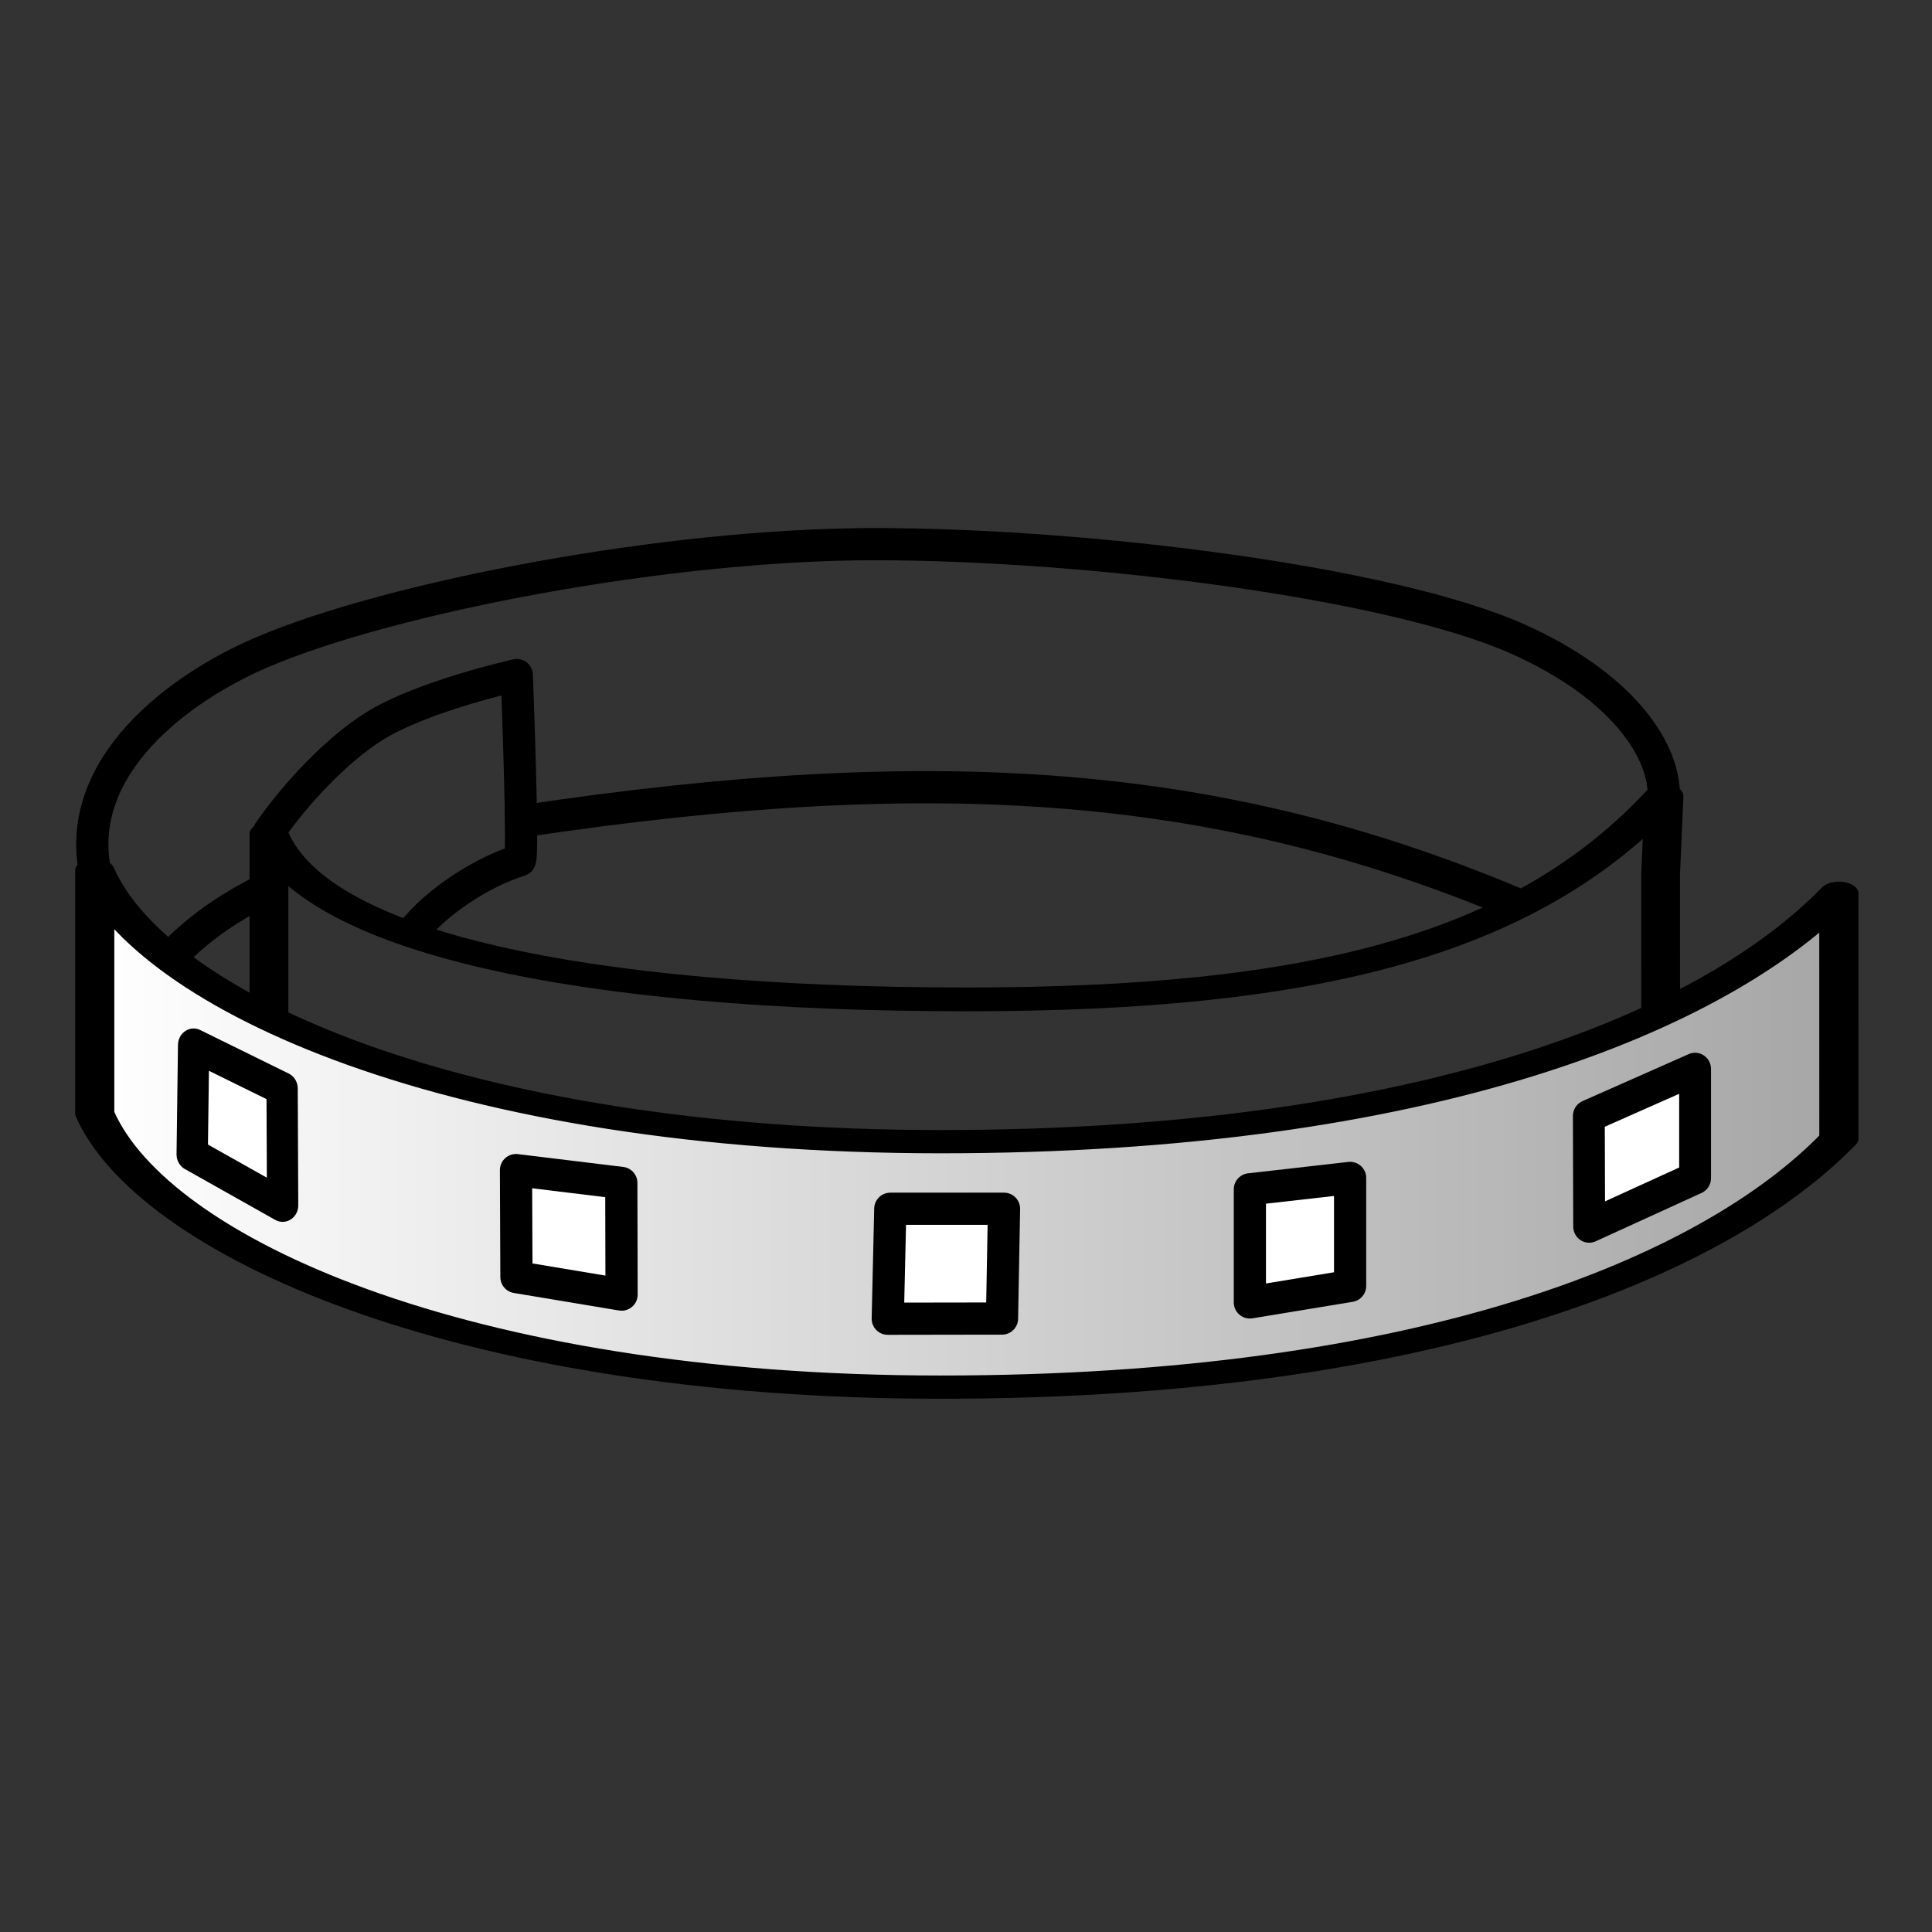 <?xml version="1.0" encoding="UTF-8" standalone="no"?>
<!DOCTYPE svg PUBLIC "-//W3C//DTD SVG 1.1//EN" "http://www.w3.org/Graphics/SVG/1.1/DTD/svg11.dtd">
<svg width="100%" height="100%" viewBox="0 0 1080 1080" version="1.1" xmlns="http://www.w3.org/2000/svg" xmlns:xlink="http://www.w3.org/1999/xlink" xml:space="preserve" xmlns:serif="http://www.serif.com/" style="fill-rule:evenodd;clip-rule:evenodd;stroke-linejoin:round;stroke-miterlimit:2;">
    <rect x="0" y="0" width="1080" height="1080" fill="#333333" stroke="none"/>
    <g id="Ebene2">
        <g>
            <g transform="matrix(0.851,0,0,0.983,51.695,-71.311)">
                <g transform="matrix(5.209,0,0,2.768,-3.27,361.225)">
                    <path d="M198.377,75.328L198.382,108.933L198.382,112.555C185.803,134.402 159.311,144.078 110.632,144.078C61.953,144.078 28.617,130.423 22.882,108.27L22.882,67.036C28.617,89.189 62.228,101.028 110.907,101.028C154.775,101.028 181.403,89.763 198.811,59.233L198.377,75.328Z" style="fill:none;stroke:black;stroke-width:4.89px;"/>
                </g>
            </g>
            <g transform="matrix(1.07,0,0,1.07,-74.124,-72.802)">
                <g transform="matrix(5.192,0,0,3.081,-0.031,316.176)">
                    <path d="M198.377,75.328L198.382,108.933L198.382,112.555C185.803,134.402 156.679,154.674 108,154.674C59.321,154.674 28.617,130.423 22.882,108.27L22.882,67.036C28.617,89.189 59.321,113.051 108,113.051C156.679,113.051 185.803,92.779 198.382,70.932L198.377,75.328Z" style="fill:url(#_Linear1);stroke:black;stroke-width:3.94px;"/>
                </g>
            </g>
            <g transform="matrix(1.07,0,0,1.07,-74.124,-72.802)">
                <path d="M209.744,502.769C223.77,482.584 244.786,460.113 264.597,447.595C289.737,431.708 339.264,420.73 339.264,420.73C339.264,420.73 342.993,516.85 340.826,517.516C320.832,523.654 297.401,539.248 285.073,554.674" style="fill:none;stroke:black;stroke-width:16.82px;stroke-linecap:round;stroke-miterlimit:1.5;"/>
            </g>
            <g transform="matrix(1.07,0,0,1.07,-74.124,-72.802)">
                <path d="M161.358,565.143C175.825,550.732 190.819,541.371 206.521,533.267" style="fill:none;stroke:black;stroke-width:16.82px;stroke-linecap:round;stroke-miterlimit:1.5;"/>
            </g>
            <g transform="matrix(1.07,0,0,1.07,-74.124,-72.802)">
                <path d="M118.782,522.713C108.439,468.181 162.378,427.419 206.521,408.641C274.307,379.804 417.974,352.323 526.099,352.323C638.236,352.323 796.263,372.38 862.323,401.932C913.874,424.994 938.421,457.338 938.566,483.537" style="fill:none;stroke:black;stroke-width:16.82px;stroke-linecap:round;stroke-miterlimit:1.5;"/>
            </g>
            <g transform="matrix(1.07,0,0,1.07,-74.124,-72.802)">
                <path d="M342.869,497.002C559.419,464.55 707.297,475.548 860.756,540" style="fill:none;stroke:black;stroke-width:16.82px;stroke-linecap:round;stroke-miterlimit:1.5;"/>
            </g>
            <g>
                <g transform="matrix(1.03,0,0,1.089,-63.717,-335.896)">
                    <path d="M166.943,844.879L166.166,901.033L215.25,927.154L214.966,867.217L166.943,844.879Z" style="fill:white;stroke:black;stroke-width:16.98px;stroke-linecap:round;stroke-miterlimit:1.5;"/>
                </g>
                <g transform="matrix(1.07,0,0,1.07,-90.795,-320.731)">
                    <path d="M354.43,911.046L354.665,966.942L409.586,976.099L409.448,917.746L354.43,911.046" style="fill:white;stroke:black;stroke-width:16.82px;stroke-linecap:round;stroke-miterlimit:1.5;"/>
                </g>
                <g transform="matrix(1.07,0,0,1.07,-72.44,-316.352)">
                    <path d="M532.826,927.154L531.497,984.604L591.186,984.513L592.234,927.154L532.826,927.154Z" style="fill:white;stroke:black;stroke-width:16.82px;stroke-linecap:round;stroke-miterlimit:1.5;"/>
                </g>
                <g transform="matrix(1.07,0,0,1.07,-72.44,-316.352)">
                    <path d="M720.678,916.996L720.678,976.099L773.045,967.471L773.045,911.046L720.678,916.996Z" style="fill:white;stroke:black;stroke-width:16.82px;stroke-linecap:round;stroke-miterlimit:1.5;"/>
                </g>
                <g transform="matrix(1.059,0,0,1.082,-61.932,-327.207)">
                    <path d="M897.17,879.008L897.341,936.041L953.257,911.046L953.257,854.711L897.17,879.008Z" style="fill:white;stroke:black;stroke-width:16.82px;stroke-linecap:round;stroke-miterlimit:1.5;"/>
                </g>
            </g>
        </g>
    </g>
    <g id="Ebene3">
    </g>
    <defs>
        <linearGradient id="_Linear1" x1="0" y1="0" x2="1" y2="0" gradientUnits="userSpaceOnUse" gradientTransform="matrix(175.499,0,0,295.764,22.882,97.121)"><stop offset="0" style="stop-color:white;stop-opacity:1"/><stop offset="1" style="stop-color:rgb(166,166,166);stop-opacity:1"/></linearGradient>
    </defs>
</svg>
